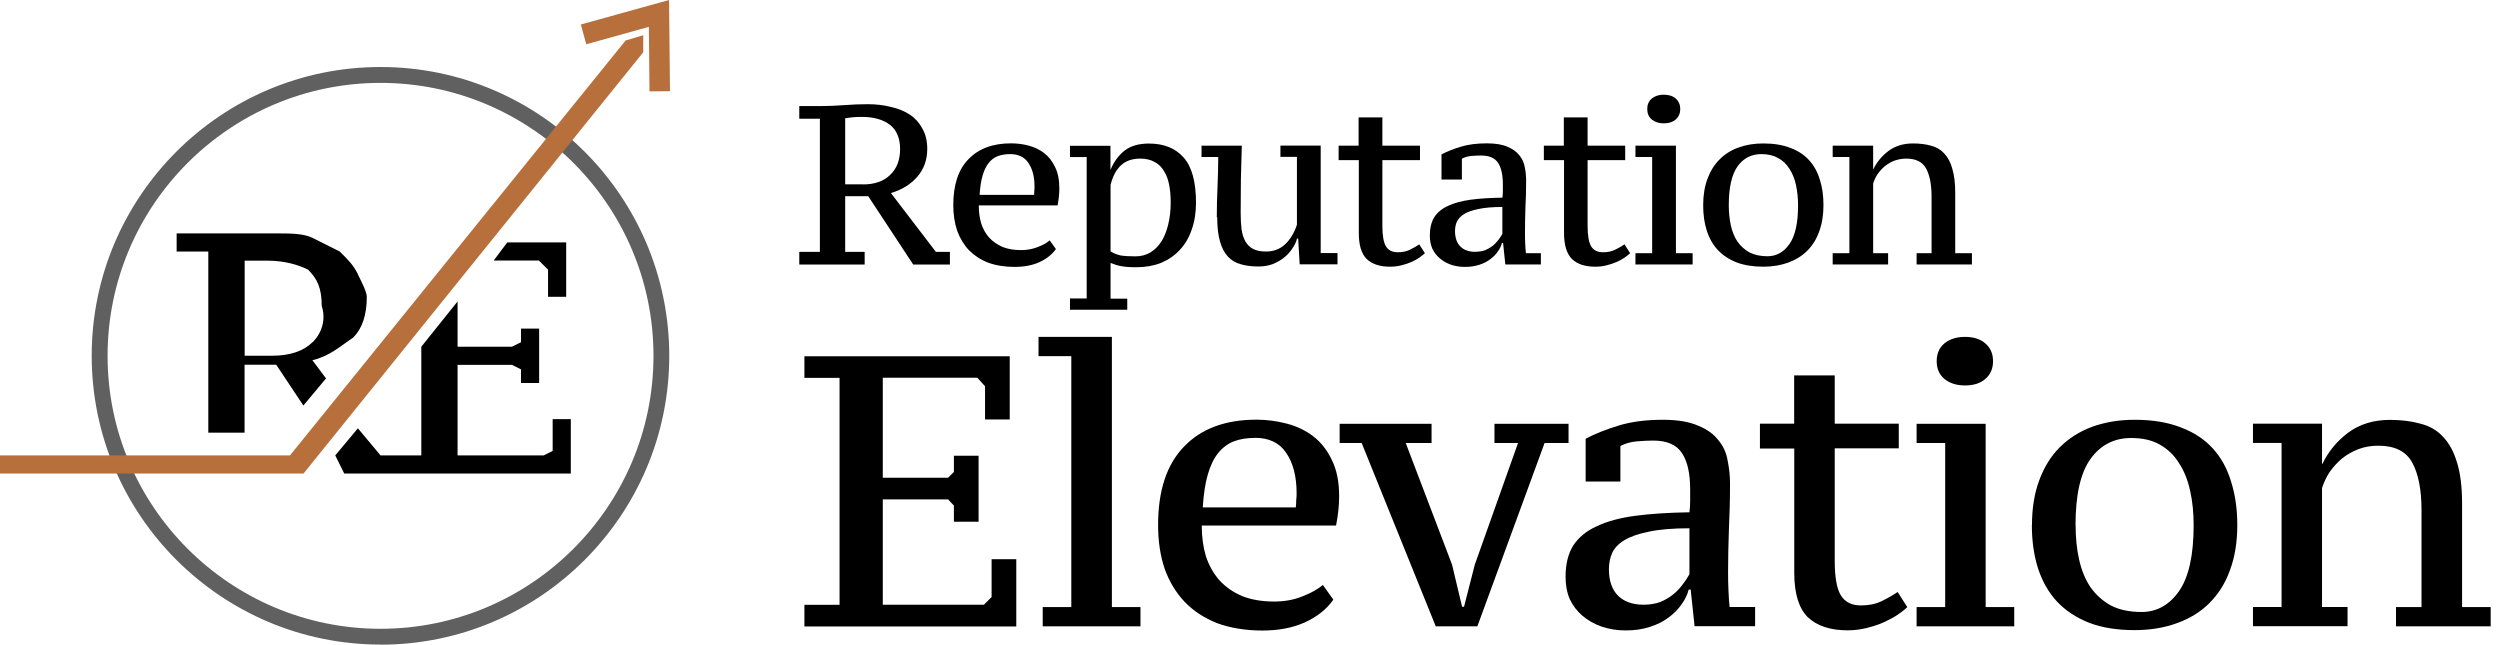 <?xml version="1.0" encoding="utf-8"?>
<svg xmlns="http://www.w3.org/2000/svg" width="244" height="63" viewBox="0 0 244 63" fill="none">
<g clip-path="url(#clip0_1_576)">
<path d="M52.61 25.44L53.49 26.32V28.97H55.26V23.66H49.51L48.18 25.43H52.6L52.61 25.44Z" fill="black"/>
<path d="M53.94 44.01L53.06 44.45H44.66V35.61H49.97L50.85 36.05V37.38H52.62V32.07H50.85V33.4L49.97 33.84H44.66V29.42L41.12 33.84V44.45H37.14L34.93 41.8L32.72 44.45L33.6 46.22H55.71V40.91H53.94V44V44.01Z" fill="black"/>
<path d="M34.93 26.76C34.49 25.88 34.05 25.43 33.16 24.55C32.28 24.11 31.39 23.67 30.51 23.22C29.63 22.78 28.3 22.78 26.97 22.78H17.24V24.55H20.33V42.23H23.87V35.6H26.96L29.61 39.58L31.82 36.93L30.49 35.16C32.26 34.72 33.14 33.83 34.47 32.95C35.35 32.07 35.8 30.74 35.8 28.97C35.8 28.53 35.36 27.64 34.92 26.76H34.93ZM30.51 33.39C29.63 34.27 28.3 34.72 26.53 34.72H23.88V25.44H26.09C27.86 25.44 29.18 25.88 30.07 26.32C30.95 27.2 31.4 28.09 31.4 29.86C31.84 31.19 31.4 32.51 30.52 33.4L30.51 33.39Z" fill="black"/>
<path d="M37.14 62.91C21.6 62.91 8.95 50.27 8.95 34.72C8.95 19.17 21.6 6.54 37.14 6.54C52.68 6.54 65.32 19.18 65.32 34.73C65.32 50.28 52.68 62.92 37.14 62.92V62.91ZM37.14 8.09C22.45 8.09 10.5 20.04 10.5 34.73C10.5 49.42 22.45 61.37 37.14 61.37C51.83 61.37 63.78 49.42 63.78 34.73C63.78 20.04 51.83 8.09 37.14 8.09Z" fill="#606060"/>
<path d="M61.06 3.95L28.3 44.45H0V46.22H29.62L62.78 5.1V3.44L61.06 3.95Z" fill="#B76F3B"/>
<path d="M82.49 24.58H84.39V25.82H78.01V24.58H80.02V11.59H78.01V10.35H80.24C80.9 10.35 81.62 10.32 82.4 10.26C83.18 10.2 83.95 10.17 84.7 10.17C85.51 10.17 86.27 10.26 86.97 10.44C87.69 10.6 88.31 10.86 88.83 11.21C89.35 11.56 89.75 12.02 90.04 12.58C90.35 13.12 90.5 13.78 90.5 14.55C90.5 15.61 90.17 16.52 89.51 17.27C88.86 18.01 88.01 18.53 86.95 18.84L91.34 24.58H92.71V25.82H89.13L84.74 19.15H82.49V24.58ZM84.23 18C85.36 18 86.25 17.69 86.88 17.07C87.53 16.45 87.85 15.61 87.85 14.55C87.85 13.49 87.51 12.67 86.83 12.16C86.15 11.66 85.25 11.41 84.14 11.41C83.76 11.41 83.43 11.42 83.17 11.45C82.92 11.48 82.69 11.51 82.49 11.54V17.99H84.23V18Z" fill="black"/>
<path d="M103.07 24.29C102.69 24.83 102.14 25.27 101.44 25.59C100.75 25.9 99.94 26.05 99.01 26.05C98.08 26.05 97.18 25.91 96.43 25.63C95.69 25.34 95.08 24.93 94.57 24.42C94.07 23.89 93.69 23.26 93.42 22.52C93.17 21.77 93.04 20.94 93.04 20.02C93.04 18.05 93.53 16.55 94.52 15.54C95.51 14.51 96.89 13.99 98.67 13.99C99.26 13.99 99.83 14.06 100.39 14.21C100.96 14.36 101.47 14.6 101.91 14.94C102.35 15.28 102.7 15.73 102.97 16.29C103.25 16.85 103.39 17.54 103.39 18.37C103.39 18.62 103.38 18.89 103.35 19.17C103.32 19.45 103.28 19.74 103.22 20.05H95.53C95.53 20.7 95.61 21.29 95.77 21.82C95.95 22.35 96.2 22.81 96.54 23.19C96.89 23.57 97.33 23.87 97.84 24.1C98.36 24.31 98.97 24.41 99.67 24.41C100.24 24.41 100.77 24.31 101.26 24.12C101.76 23.93 102.16 23.71 102.45 23.46L103.05 24.3L103.07 24.29ZM98.59 15.04C98.13 15.04 97.73 15.11 97.38 15.24C97.04 15.37 96.75 15.59 96.5 15.9C96.25 16.21 96.05 16.62 95.9 17.14C95.75 17.64 95.66 18.27 95.61 19.02H100.93C100.94 18.89 100.95 18.75 100.95 18.62C100.96 18.47 100.97 18.34 100.97 18.22C100.97 17.25 100.77 16.48 100.37 15.9C99.99 15.33 99.39 15.04 98.58 15.04H98.59Z" fill="black"/>
<path d="M110.02 30.23H104.43V29.13H106.06V15.33H104.43V14.23H108.38V16.55H108.4C108.72 15.77 109.18 15.15 109.77 14.69C110.37 14.23 111.16 14.01 112.13 14.01C113.59 14.01 114.71 14.46 115.51 15.36C116.32 16.26 116.73 17.73 116.73 19.78C116.73 20.75 116.59 21.63 116.31 22.41C116.05 23.19 115.66 23.85 115.14 24.4C114.64 24.94 114.03 25.36 113.31 25.66C112.6 25.94 111.81 26.08 110.92 26.08C110.63 26.08 110.36 26.08 110.13 26.06C109.91 26.05 109.7 26.02 109.51 25.99C109.32 25.96 109.13 25.92 108.94 25.86C108.76 25.8 108.58 25.73 108.39 25.66V29.15H110.02V30.25V30.23ZM111.28 15.48C110.49 15.48 109.85 15.71 109.38 16.16C108.92 16.6 108.59 17.23 108.39 18.06V24.53C108.68 24.72 109.01 24.85 109.36 24.93C109.73 24.99 110.21 25.02 110.82 25.02C111.37 25.02 111.85 24.89 112.28 24.64C112.71 24.37 113.07 24.01 113.36 23.56C113.65 23.09 113.87 22.54 114.02 21.9C114.18 21.25 114.26 20.54 114.26 19.76C114.26 19.13 114.21 18.55 114.11 18.04C114.01 17.51 113.84 17.06 113.6 16.69C113.38 16.31 113.08 16.01 112.69 15.81C112.31 15.59 111.84 15.48 111.28 15.48Z" fill="black"/>
<path d="M118.76 21.22C118.76 20.25 118.78 19.25 118.83 18.24C118.87 17.22 118.9 16.25 118.9 15.32H117.27V14.22H121.2C121.17 15.37 121.14 16.47 121.11 17.53C121.1 18.58 121.09 19.66 121.09 20.8C121.09 21.4 121.12 21.94 121.18 22.41C121.25 22.87 121.38 23.26 121.56 23.58C121.75 23.9 122.01 24.15 122.33 24.31C122.65 24.47 123.07 24.55 123.57 24.55C124.31 24.55 124.93 24.31 125.43 23.84C125.93 23.37 126.31 22.74 126.58 21.94V15.31H124.97V14.21H128.9V24.7H130.54V25.8H126.85L126.7 23.28H126.59C126.52 23.59 126.37 23.91 126.15 24.23C125.94 24.55 125.68 24.85 125.36 25.11C125.04 25.38 124.66 25.6 124.23 25.77C123.8 25.93 123.34 26.01 122.84 26.01C122.18 26.01 121.6 25.94 121.1 25.79C120.6 25.66 120.18 25.41 119.84 25.04C119.5 24.67 119.24 24.18 119.07 23.56C118.89 22.94 118.8 22.15 118.8 21.2L118.76 21.22Z" fill="black"/>
<path d="M130.63 14.22H132.6V11.46H134.92V14.22H138.59V15.63H134.92V22.08C134.92 23.01 135.04 23.66 135.27 24.05C135.51 24.43 135.89 24.62 136.42 24.62C136.88 24.62 137.27 24.54 137.59 24.38C137.93 24.22 138.24 24.04 138.52 23.85L139.07 24.71C138.94 24.84 138.75 24.99 138.52 25.15C138.3 25.3 138.04 25.44 137.75 25.57C137.46 25.7 137.13 25.81 136.76 25.9C136.41 25.99 136.04 26.03 135.66 26.03C134.67 26.03 133.92 25.78 133.39 25.28C132.87 24.76 132.62 23.92 132.62 22.74V15.63H130.65V14.22H130.63Z" fill="black"/>
<path d="M148.84 22.74C148.84 23.08 148.84 23.42 148.86 23.78C148.87 24.12 148.9 24.43 148.93 24.71H150.39V25.81H146.92L146.7 23.71H146.59C146.52 24 146.38 24.29 146.17 24.57C145.98 24.85 145.73 25.1 145.42 25.32C145.13 25.54 144.77 25.72 144.36 25.85C143.95 25.98 143.49 26.05 142.99 26.05C142.49 26.05 142.02 25.98 141.6 25.83C141.19 25.68 140.83 25.48 140.52 25.21C140.21 24.95 139.97 24.63 139.79 24.26C139.63 23.88 139.55 23.45 139.55 22.98C139.55 22.26 139.7 21.66 139.99 21.19C140.3 20.72 140.75 20.35 141.34 20.09C141.93 19.81 142.67 19.61 143.55 19.49C144.43 19.37 145.46 19.31 146.64 19.29C146.67 19.05 146.68 18.83 146.68 18.63V17.99C146.68 17.08 146.53 16.39 146.22 15.91C145.91 15.42 145.36 15.18 144.56 15.18C144.27 15.18 143.95 15.19 143.61 15.22C143.27 15.25 142.96 15.34 142.68 15.49V17.52H140.69V15.07C141.22 14.79 141.85 14.54 142.57 14.32C143.29 14.1 144.14 13.99 145.11 13.99C145.95 13.99 146.62 14.1 147.12 14.32C147.63 14.53 148.02 14.81 148.29 15.16C148.57 15.5 148.75 15.89 148.82 16.33C148.91 16.76 148.95 17.18 148.95 17.61C148.95 18.54 148.93 19.43 148.88 20.28C148.85 21.12 148.84 21.94 148.84 22.73V22.74ZM144 24.57C144.35 24.57 144.67 24.52 144.95 24.42C145.23 24.3 145.47 24.16 145.68 24C145.9 23.82 146.08 23.63 146.23 23.43C146.39 23.22 146.52 23.03 146.63 22.83V20.2C145.67 20.2 144.89 20.27 144.29 20.4C143.7 20.52 143.24 20.68 142.9 20.89C142.56 21.1 142.33 21.35 142.19 21.64C142.07 21.92 142.01 22.22 142.01 22.55C142.01 23.21 142.19 23.72 142.54 24.07C142.89 24.41 143.38 24.58 144 24.58V24.57Z" fill="black"/>
<path d="M150.66 14.22H152.63V11.46H154.95V14.22H158.62V15.63H154.95V22.08C154.95 23.01 155.07 23.66 155.3 24.05C155.54 24.43 155.92 24.62 156.45 24.62C156.91 24.62 157.3 24.54 157.62 24.38C157.96 24.22 158.27 24.04 158.55 23.85L159.1 24.71C158.97 24.84 158.78 24.99 158.55 25.15C158.33 25.3 158.07 25.44 157.78 25.57C157.49 25.7 157.15 25.81 156.79 25.9C156.44 25.99 156.07 26.03 155.69 26.03C154.7 26.03 153.95 25.78 153.42 25.28C152.91 24.76 152.65 23.92 152.65 22.74V15.63H150.68V14.22H150.66Z" fill="black"/>
<path d="M165.21 25.81H159.62V24.71H161.25V15.32H159.62V14.22H163.57V24.71H165.2V25.81H165.21ZM160.77 10.64C160.77 10.21 160.92 9.87 161.21 9.62C161.52 9.37 161.91 9.24 162.38 9.24C162.88 9.24 163.27 9.37 163.55 9.62C163.84 9.87 163.99 10.21 163.99 10.64C163.99 11.07 163.84 11.41 163.55 11.66C163.27 11.91 162.88 12.04 162.38 12.04C161.91 12.04 161.52 11.91 161.21 11.66C160.92 11.41 160.77 11.07 160.77 10.64Z" fill="black"/>
<path d="M166.23 20.03C166.23 19.06 166.37 18.2 166.65 17.45C166.93 16.7 167.32 16.07 167.82 15.57C168.33 15.05 168.95 14.66 169.67 14.4C170.41 14.13 171.22 14 172.1 14C173.13 14 174.01 14.15 174.75 14.44C175.5 14.72 176.11 15.12 176.58 15.65C177.05 16.17 177.4 16.8 177.62 17.55C177.86 18.29 177.97 19.11 177.97 20.02C177.97 20.99 177.83 21.85 177.55 22.6C177.29 23.34 176.9 23.96 176.38 24.48C175.88 24.98 175.26 25.36 174.53 25.63C173.81 25.89 173 26.03 172.1 26.03C171.1 26.03 170.23 25.89 169.49 25.61C168.75 25.32 168.14 24.91 167.66 24.4C167.17 23.87 166.81 23.24 166.58 22.5C166.34 21.76 166.23 20.94 166.23 20.03ZM168.73 20.03C168.73 20.74 168.8 21.39 168.93 22C169.06 22.6 169.28 23.13 169.57 23.57C169.88 24.01 170.27 24.37 170.74 24.63C171.23 24.88 171.81 25.01 172.51 25.01C173.38 25.01 174.09 24.61 174.65 23.82C175.21 23.02 175.49 21.77 175.49 20.04C175.49 19.33 175.42 18.68 175.29 18.07C175.16 17.45 174.94 16.92 174.65 16.48C174.37 16.02 174 15.67 173.54 15.42C173.1 15.17 172.55 15.04 171.91 15.04C170.94 15.04 170.16 15.44 169.59 16.23C169.02 17.03 168.73 18.29 168.73 20.03Z" fill="black"/>
<path d="M192.47 25.81H187.06V24.71H188.52V19.17C188.52 18.01 188.34 17.1 187.99 16.45C187.64 15.8 186.99 15.48 186.05 15.48C185.64 15.48 185.26 15.55 184.9 15.68C184.56 15.81 184.25 15.99 183.97 16.21C183.71 16.43 183.47 16.69 183.26 16.98C183.07 17.27 182.92 17.58 182.82 17.91V24.71H184.28V25.81H178.87V24.71H180.5V15.32H178.87V14.22H182.82V16.52H182.84C183.18 15.81 183.67 15.22 184.32 14.73C184.98 14.24 185.78 14 186.7 14C187.36 14 187.95 14.07 188.47 14.22C188.98 14.35 189.41 14.6 189.75 14.97C190.1 15.34 190.37 15.83 190.54 16.45C190.73 17.07 190.83 17.86 190.83 18.81V24.71H192.46V25.81H192.47Z" fill="black"/>
<path d="M98.55 34.76V40.94H96.14V37.7L95.39 36.87H86.16V46.63H92.53L93.1 46.06V44.48H95.51V50.92H93.1V49.34L92.53 48.74H86.16V59.02H96.03L96.78 58.27V54.58H99.19V61.14H78.51V59.03H81.94V36.88H78.51V34.77H98.55V34.76Z" fill="black"/>
<path d="M111.3 61.13H101.77V59.25H104.56V34.76H101.36V32.88H108.52V59.25H111.31V61.13H111.3Z" fill="black"/>
<path d="M130.13 58.53C129.48 59.46 128.55 60.2 127.34 60.75C126.16 61.28 124.78 61.54 123.2 61.54C121.62 61.54 120.07 61.3 118.79 60.82C117.53 60.32 116.48 59.63 115.63 58.75C114.78 57.85 114.12 56.77 113.67 55.51C113.24 54.23 113.03 52.81 113.03 51.25C113.03 47.88 113.87 45.34 115.55 43.6C117.23 41.84 119.59 40.96 122.63 40.96C123.63 40.96 124.61 41.09 125.57 41.34C126.55 41.59 127.42 42.01 128.17 42.58C128.92 43.16 129.53 43.92 129.98 44.88C130.46 45.83 130.7 47.01 130.7 48.42C130.7 48.85 130.68 49.3 130.63 49.78C130.58 50.26 130.5 50.76 130.4 51.29H117.29C117.29 52.4 117.43 53.4 117.7 54.3C118 55.2 118.44 55.98 119.02 56.64C119.62 57.29 120.36 57.81 121.24 58.18C122.12 58.53 123.16 58.71 124.37 58.71C125.35 58.71 126.25 58.55 127.08 58.22C127.93 57.89 128.61 57.52 129.11 57.09L130.13 58.52V58.53ZM122.48 42.74C121.7 42.74 121.01 42.85 120.41 43.08C119.83 43.31 119.33 43.68 118.9 44.21C118.47 44.74 118.13 45.44 117.88 46.32C117.63 47.17 117.47 48.24 117.39 49.52H126.47C126.5 49.29 126.51 49.07 126.51 48.84C126.54 48.59 126.55 48.36 126.55 48.16C126.55 46.5 126.21 45.18 125.53 44.2C124.88 43.22 123.86 42.73 122.48 42.73V42.74Z" fill="black"/>
<path d="M140.13 61.13L132.9 43.24H130.75V41.36H139.72V43.24H137.2L141.72 55.11L142.7 59.22H142.89L143.94 55.11L148.16 43.24H145.86V41.36H153.09V43.24H150.75L144.19 61.13H140.12H140.13Z" fill="black"/>
<path d="M168.66 55.89C168.66 56.47 168.67 57.06 168.7 57.66C168.72 58.24 168.76 58.77 168.81 59.24H171.3V61.12H165.39L165.01 57.54H164.82C164.69 58.04 164.46 58.53 164.1 59.01C163.77 59.49 163.35 59.91 162.82 60.29C162.32 60.67 161.71 60.97 161.01 61.19C160.31 61.42 159.53 61.53 158.67 61.53C157.81 61.53 157.03 61.4 156.3 61.15C155.6 60.9 154.98 60.55 154.45 60.1C153.92 59.65 153.51 59.11 153.21 58.48C152.93 57.83 152.8 57.1 152.8 56.29C152.8 55.06 153.05 54.04 153.55 53.24C154.08 52.44 154.84 51.81 155.85 51.36C156.85 50.88 158.11 50.54 159.62 50.34C161.13 50.14 162.88 50.03 164.89 50C164.94 49.6 164.96 49.22 164.96 48.87V47.78C164.96 46.22 164.7 45.04 164.17 44.24C163.64 43.41 162.7 43 161.35 43C160.85 43 160.31 43.03 159.73 43.08C159.15 43.13 158.63 43.28 158.15 43.53V47H154.76V42.82C155.66 42.34 156.73 41.92 157.96 41.54C159.19 41.16 160.63 40.97 162.29 40.97C163.72 40.97 164.86 41.16 165.72 41.54C166.6 41.89 167.26 42.37 167.72 42.97C168.2 43.55 168.5 44.21 168.62 44.97C168.77 45.7 168.85 46.43 168.85 47.16C168.85 48.74 168.81 50.26 168.74 51.72C168.69 53.15 168.66 54.55 168.66 55.9V55.89ZM160.41 59.02C161.01 59.02 161.55 58.93 162.03 58.76C162.51 58.56 162.92 58.32 163.27 58.04C163.65 57.74 163.96 57.41 164.21 57.06C164.49 56.71 164.71 56.37 164.89 56.04V51.56C163.26 51.56 161.93 51.67 160.9 51.9C159.89 52.1 159.1 52.38 158.53 52.73C157.95 53.08 157.55 53.51 157.33 54.01C157.13 54.49 157.03 55 157.03 55.55C157.03 56.68 157.33 57.55 157.93 58.15C158.53 58.73 159.36 59.02 160.42 59.02H160.41Z" fill="black"/>
<path d="M171.76 41.35H175.11V36.64H179.07V41.35H185.32V43.76H179.07V54.76C179.07 56.34 179.27 57.46 179.67 58.11C180.07 58.76 180.72 59.09 181.63 59.09C182.41 59.09 183.07 58.95 183.63 58.68C184.21 58.4 184.74 58.1 185.21 57.78L186.15 59.25C185.92 59.48 185.61 59.73 185.21 60C184.83 60.25 184.39 60.49 183.89 60.72C183.39 60.95 182.82 61.13 182.2 61.29C181.6 61.44 180.97 61.52 180.32 61.52C178.64 61.52 177.34 61.09 176.44 60.24C175.56 59.36 175.12 57.92 175.12 55.91V43.78H171.77V41.37L171.76 41.35Z" fill="black"/>
<path d="M196.59 61.13H187.06V59.25H189.85V43.24H187.06V41.36H193.8V59.25H196.59V61.13ZM189.02 35.25C189.02 34.52 189.27 33.94 189.77 33.52C190.3 33.09 190.96 32.88 191.77 32.88C192.62 32.88 193.29 33.09 193.77 33.52C194.27 33.95 194.52 34.52 194.52 35.25C194.52 35.98 194.27 36.56 193.77 36.98C193.29 37.41 192.63 37.62 191.77 37.62C190.97 37.62 190.3 37.41 189.77 36.98C189.27 36.55 189.02 35.98 189.02 35.25Z" fill="black"/>
<path d="M198.32 51.26C198.32 49.6 198.56 48.13 199.04 46.85C199.52 45.57 200.18 44.5 201.04 43.65C201.92 42.77 202.97 42.11 204.2 41.65C205.46 41.2 206.84 40.97 208.34 40.97C210.1 40.97 211.6 41.22 212.86 41.72C214.14 42.2 215.18 42.89 215.99 43.79C216.79 44.67 217.38 45.75 217.76 47.03C218.16 48.29 218.36 49.69 218.36 51.25C218.36 52.91 218.12 54.38 217.64 55.66C217.19 56.92 216.52 57.98 215.64 58.86C214.79 59.71 213.73 60.37 212.47 60.82C211.24 61.27 209.86 61.5 208.33 61.5C206.62 61.5 205.14 61.26 203.89 60.78C202.63 60.28 201.59 59.59 200.76 58.71C199.93 57.81 199.32 56.73 198.91 55.47C198.51 54.21 198.31 52.81 198.31 51.25L198.32 51.26ZM202.58 51.26C202.58 52.47 202.69 53.58 202.92 54.61C203.15 55.64 203.51 56.53 204.01 57.28C204.54 58.03 205.2 58.64 206.01 59.09C206.84 59.52 207.84 59.73 209.02 59.73C210.5 59.73 211.72 59.05 212.67 57.7C213.62 56.34 214.1 54.2 214.1 51.26C214.1 50.05 213.99 48.94 213.76 47.91C213.53 46.86 213.17 45.95 212.67 45.2C212.19 44.42 211.56 43.82 210.79 43.39C210.04 42.96 209.11 42.75 208 42.75C206.34 42.75 205.02 43.43 204.04 44.78C203.06 46.14 202.57 48.3 202.57 51.26H202.58Z" fill="black"/>
<path d="M243.08 61.13H233.85V59.25H236.34V49.79C236.34 47.81 236.04 46.26 235.44 45.16C234.84 44.05 233.73 43.5 232.13 43.5C231.43 43.5 230.77 43.61 230.17 43.84C229.59 44.07 229.06 44.37 228.59 44.74C228.14 45.12 227.74 45.56 227.38 46.06C227.05 46.56 226.8 47.09 226.63 47.64V59.24H229.12V61.12H219.89V59.24H222.68V43.23H219.89V41.35H226.63V45.27H226.67C227.25 44.06 228.09 43.05 229.19 42.22C230.32 41.39 231.68 40.98 233.26 40.98C234.39 40.98 235.4 41.11 236.27 41.36C237.15 41.59 237.88 42.01 238.45 42.64C239.05 43.27 239.5 44.11 239.81 45.16C240.14 46.21 240.3 47.56 240.3 49.19V59.25H243.09V61.13H243.08Z" fill="black"/>
<path d="M63.39 8.92L63.33 2.62L57.22 4.32L56.69 2.39L65.3 0L65.39 8.9L63.39 8.92Z" fill="#B76F3B"/>
</g>
<defs>
<clipPath id="clip0_1_576">
<rect width="243.08" height="62.91" fill="white"/>
</clipPath>
</defs>
</svg>